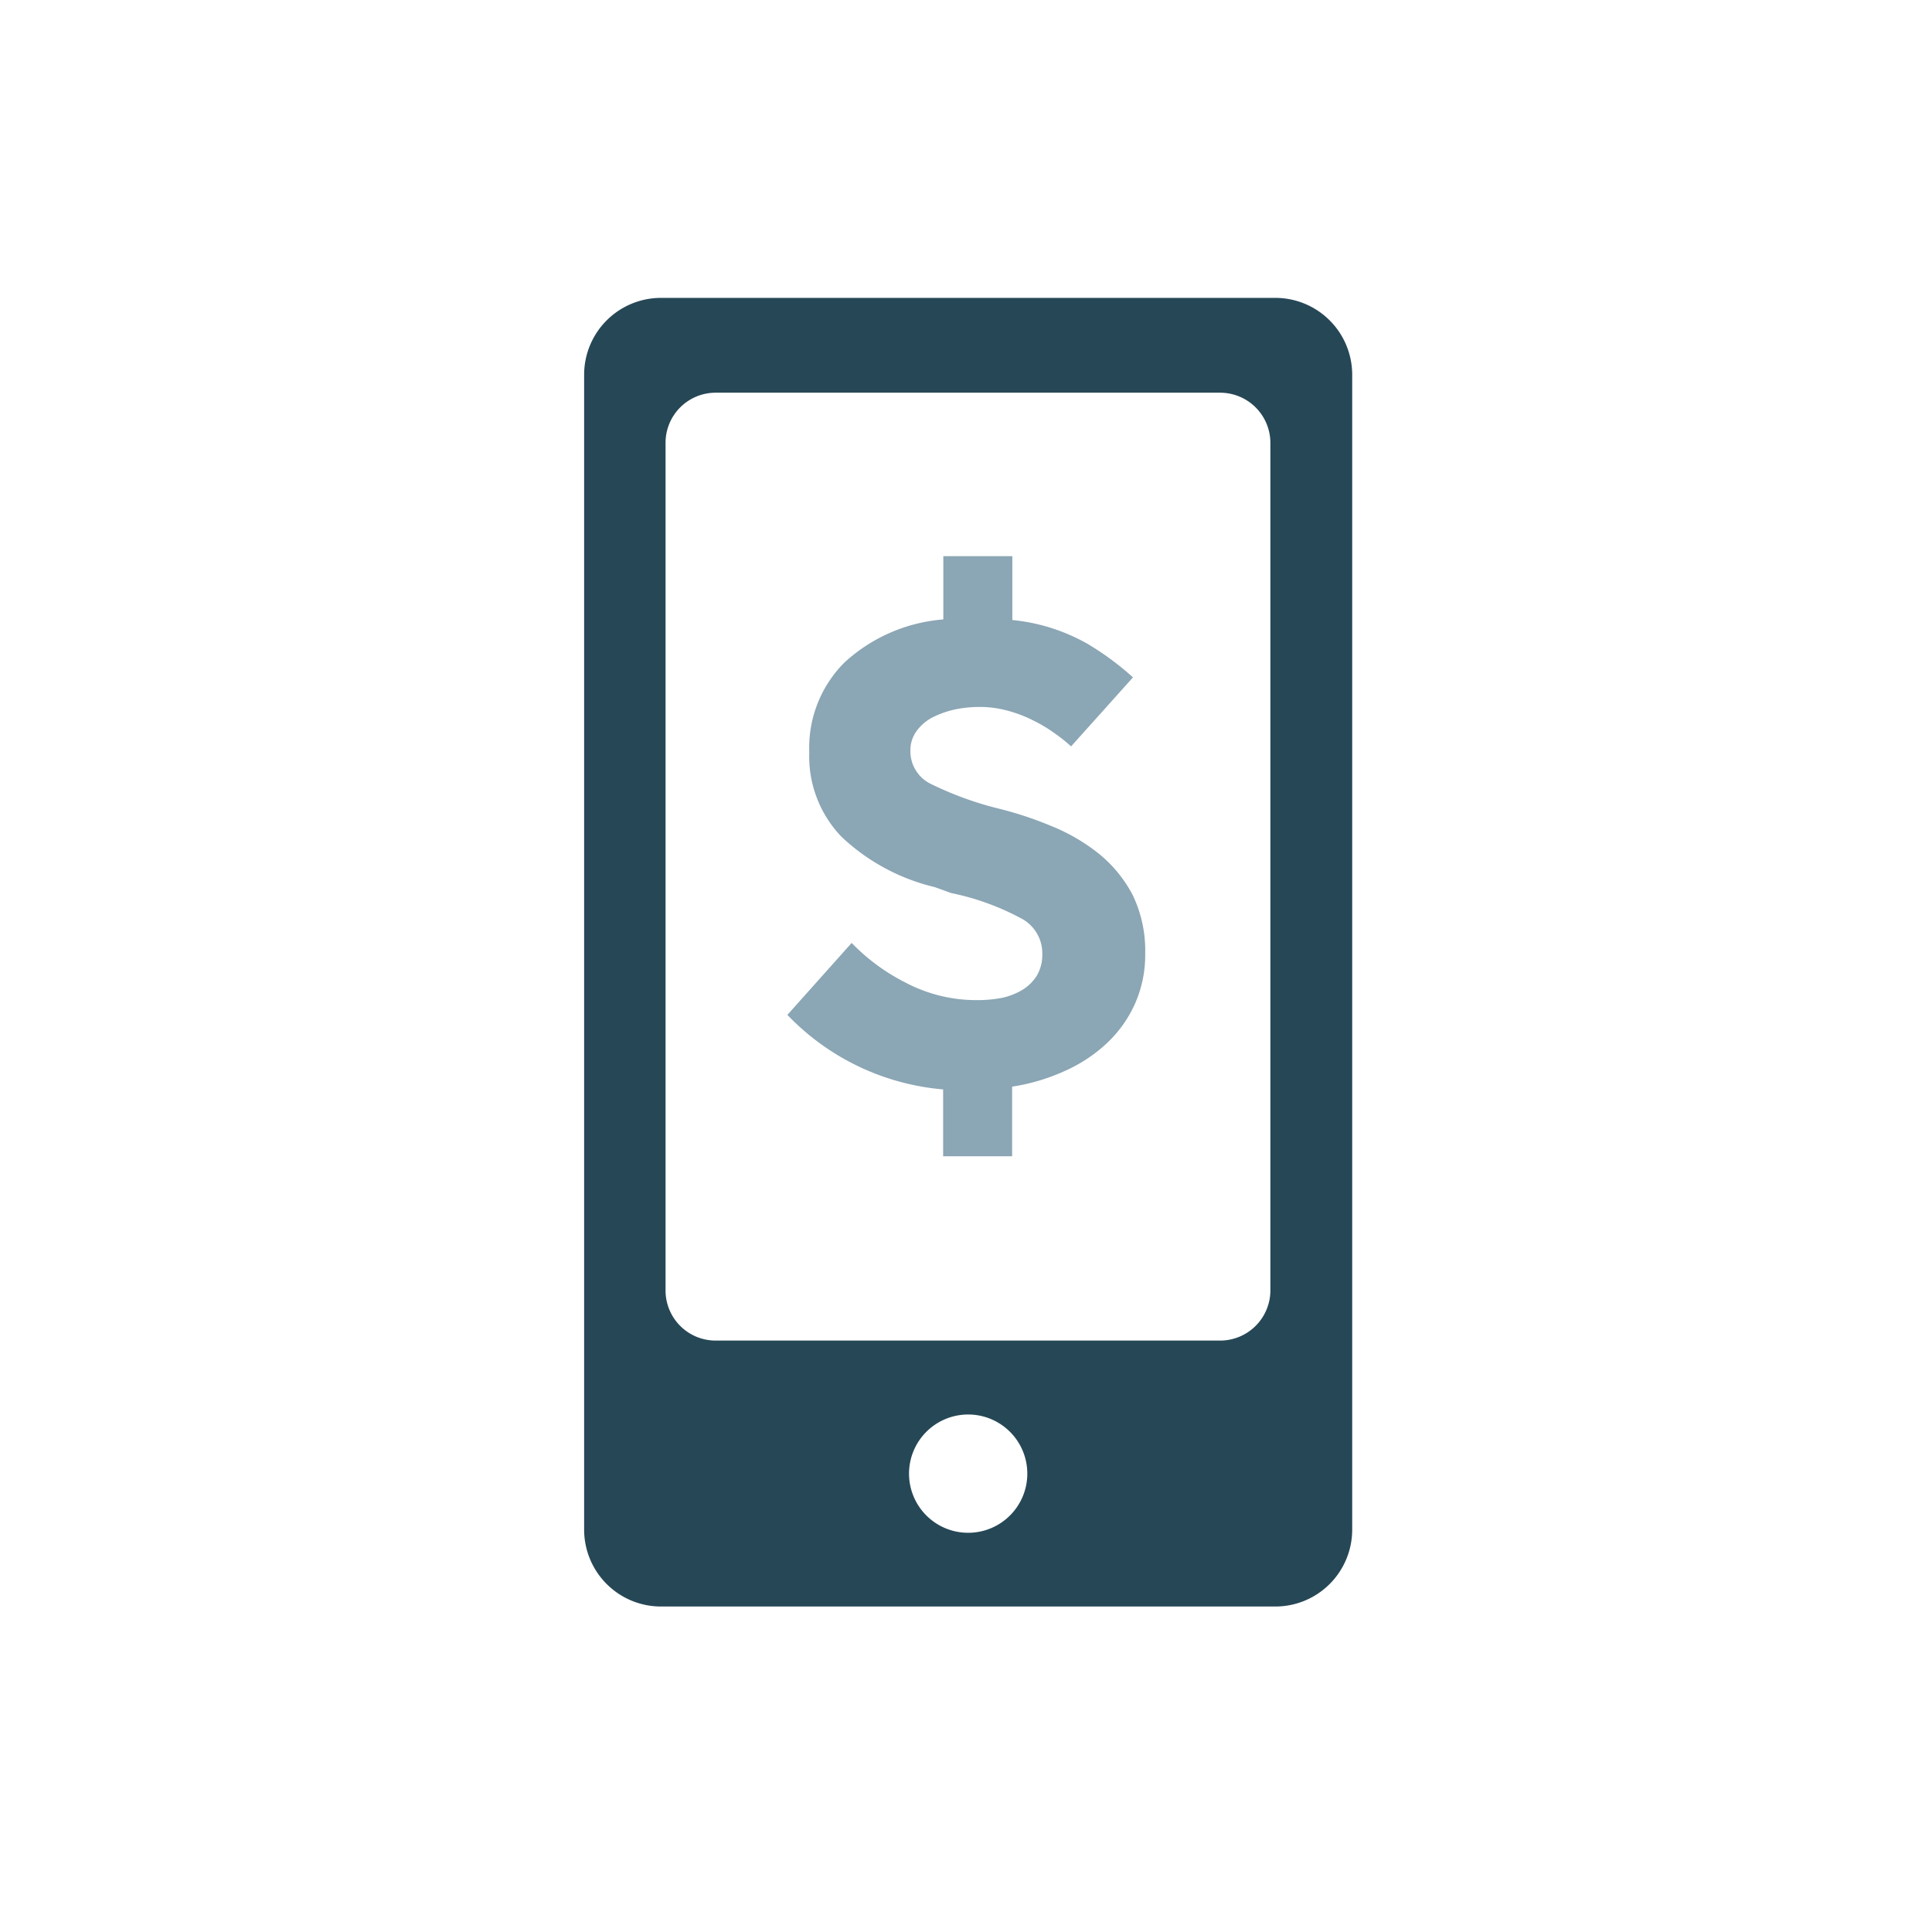 <?xml version="1.0" encoding="utf-8"?><svg id="Layer_1" data-name="Layer 1" xmlns="http://www.w3.org/2000/svg" viewBox="0 0 98 98"><defs><style>.cls-1{fill:#264756;}.cls-2{opacity:0.56;}.cls-3{fill:#30607a;}</style></defs><title>All Icons</title><path class="cls-1" d="M64.7,15.11H33.52A3.9,3.9,0,0,0,29.63,19V77.6a3.9,3.9,0,0,0,3.89,3.89H64.7a3.9,3.9,0,0,0,3.89-3.89V19A3.9,3.9,0,0,0,64.7,15.11ZM49.11,77.75a3,3,0,1,1,3-3A3,3,0,0,1,49.11,77.75Zm15.33-12.3A2.55,2.55,0,0,1,61.89,68H36.3a2.54,2.54,0,0,1-2.54-2.54v-43a2.54,2.54,0,0,1,2.54-2.54H61.89a2.55,2.55,0,0,1,2.55,2.54Z"/><g class="cls-2"><path class="cls-3" d="M43.2,47.83a10.19,10.19,0,0,0,2.71,2,7.71,7.71,0,0,0,3.73.9,6.62,6.62,0,0,0,1.17-.11,3.45,3.45,0,0,0,1-.38,2.25,2.25,0,0,0,.77-.73,2.08,2.08,0,0,0,.29-1.11,2,2,0,0,0-1.06-1.81,13,13,0,0,0-3.56-1.29L47.42,45a10.39,10.39,0,0,1-4.73-2.55,5.88,5.88,0,0,1-1.64-4.29,6.11,6.11,0,0,1,1.8-4.57,8.4,8.4,0,0,1,5-2.17V28.21h3.5v3.24a9.62,9.62,0,0,1,3.8,1.2,14.4,14.4,0,0,1,2.32,1.71l-3.14,3.5a7.69,7.69,0,0,0-.8-.64,7.22,7.22,0,0,0-1.07-.65,6.61,6.61,0,0,0-1.31-.51,5.3,5.3,0,0,0-1.51-.2,6.12,6.12,0,0,0-1.17.12,4.85,4.85,0,0,0-1.13.39,2.33,2.33,0,0,0-.83.69,1.64,1.64,0,0,0-.33,1,1.84,1.84,0,0,0,1.09,1.73A17.12,17.12,0,0,0,50.59,41a18.36,18.36,0,0,1,2.69.88,9.69,9.69,0,0,1,2.43,1.4,6.75,6.75,0,0,1,1.73,2.09,6.48,6.48,0,0,1,.65,3,6.09,6.09,0,0,1-.53,2.57,6.24,6.24,0,0,1-1.44,2A7.68,7.68,0,0,1,54,54.33a10.12,10.12,0,0,1-2.66.79v3.53h-3.5V55.26a12.39,12.39,0,0,1-7.9-3.78Z"/></g></svg>